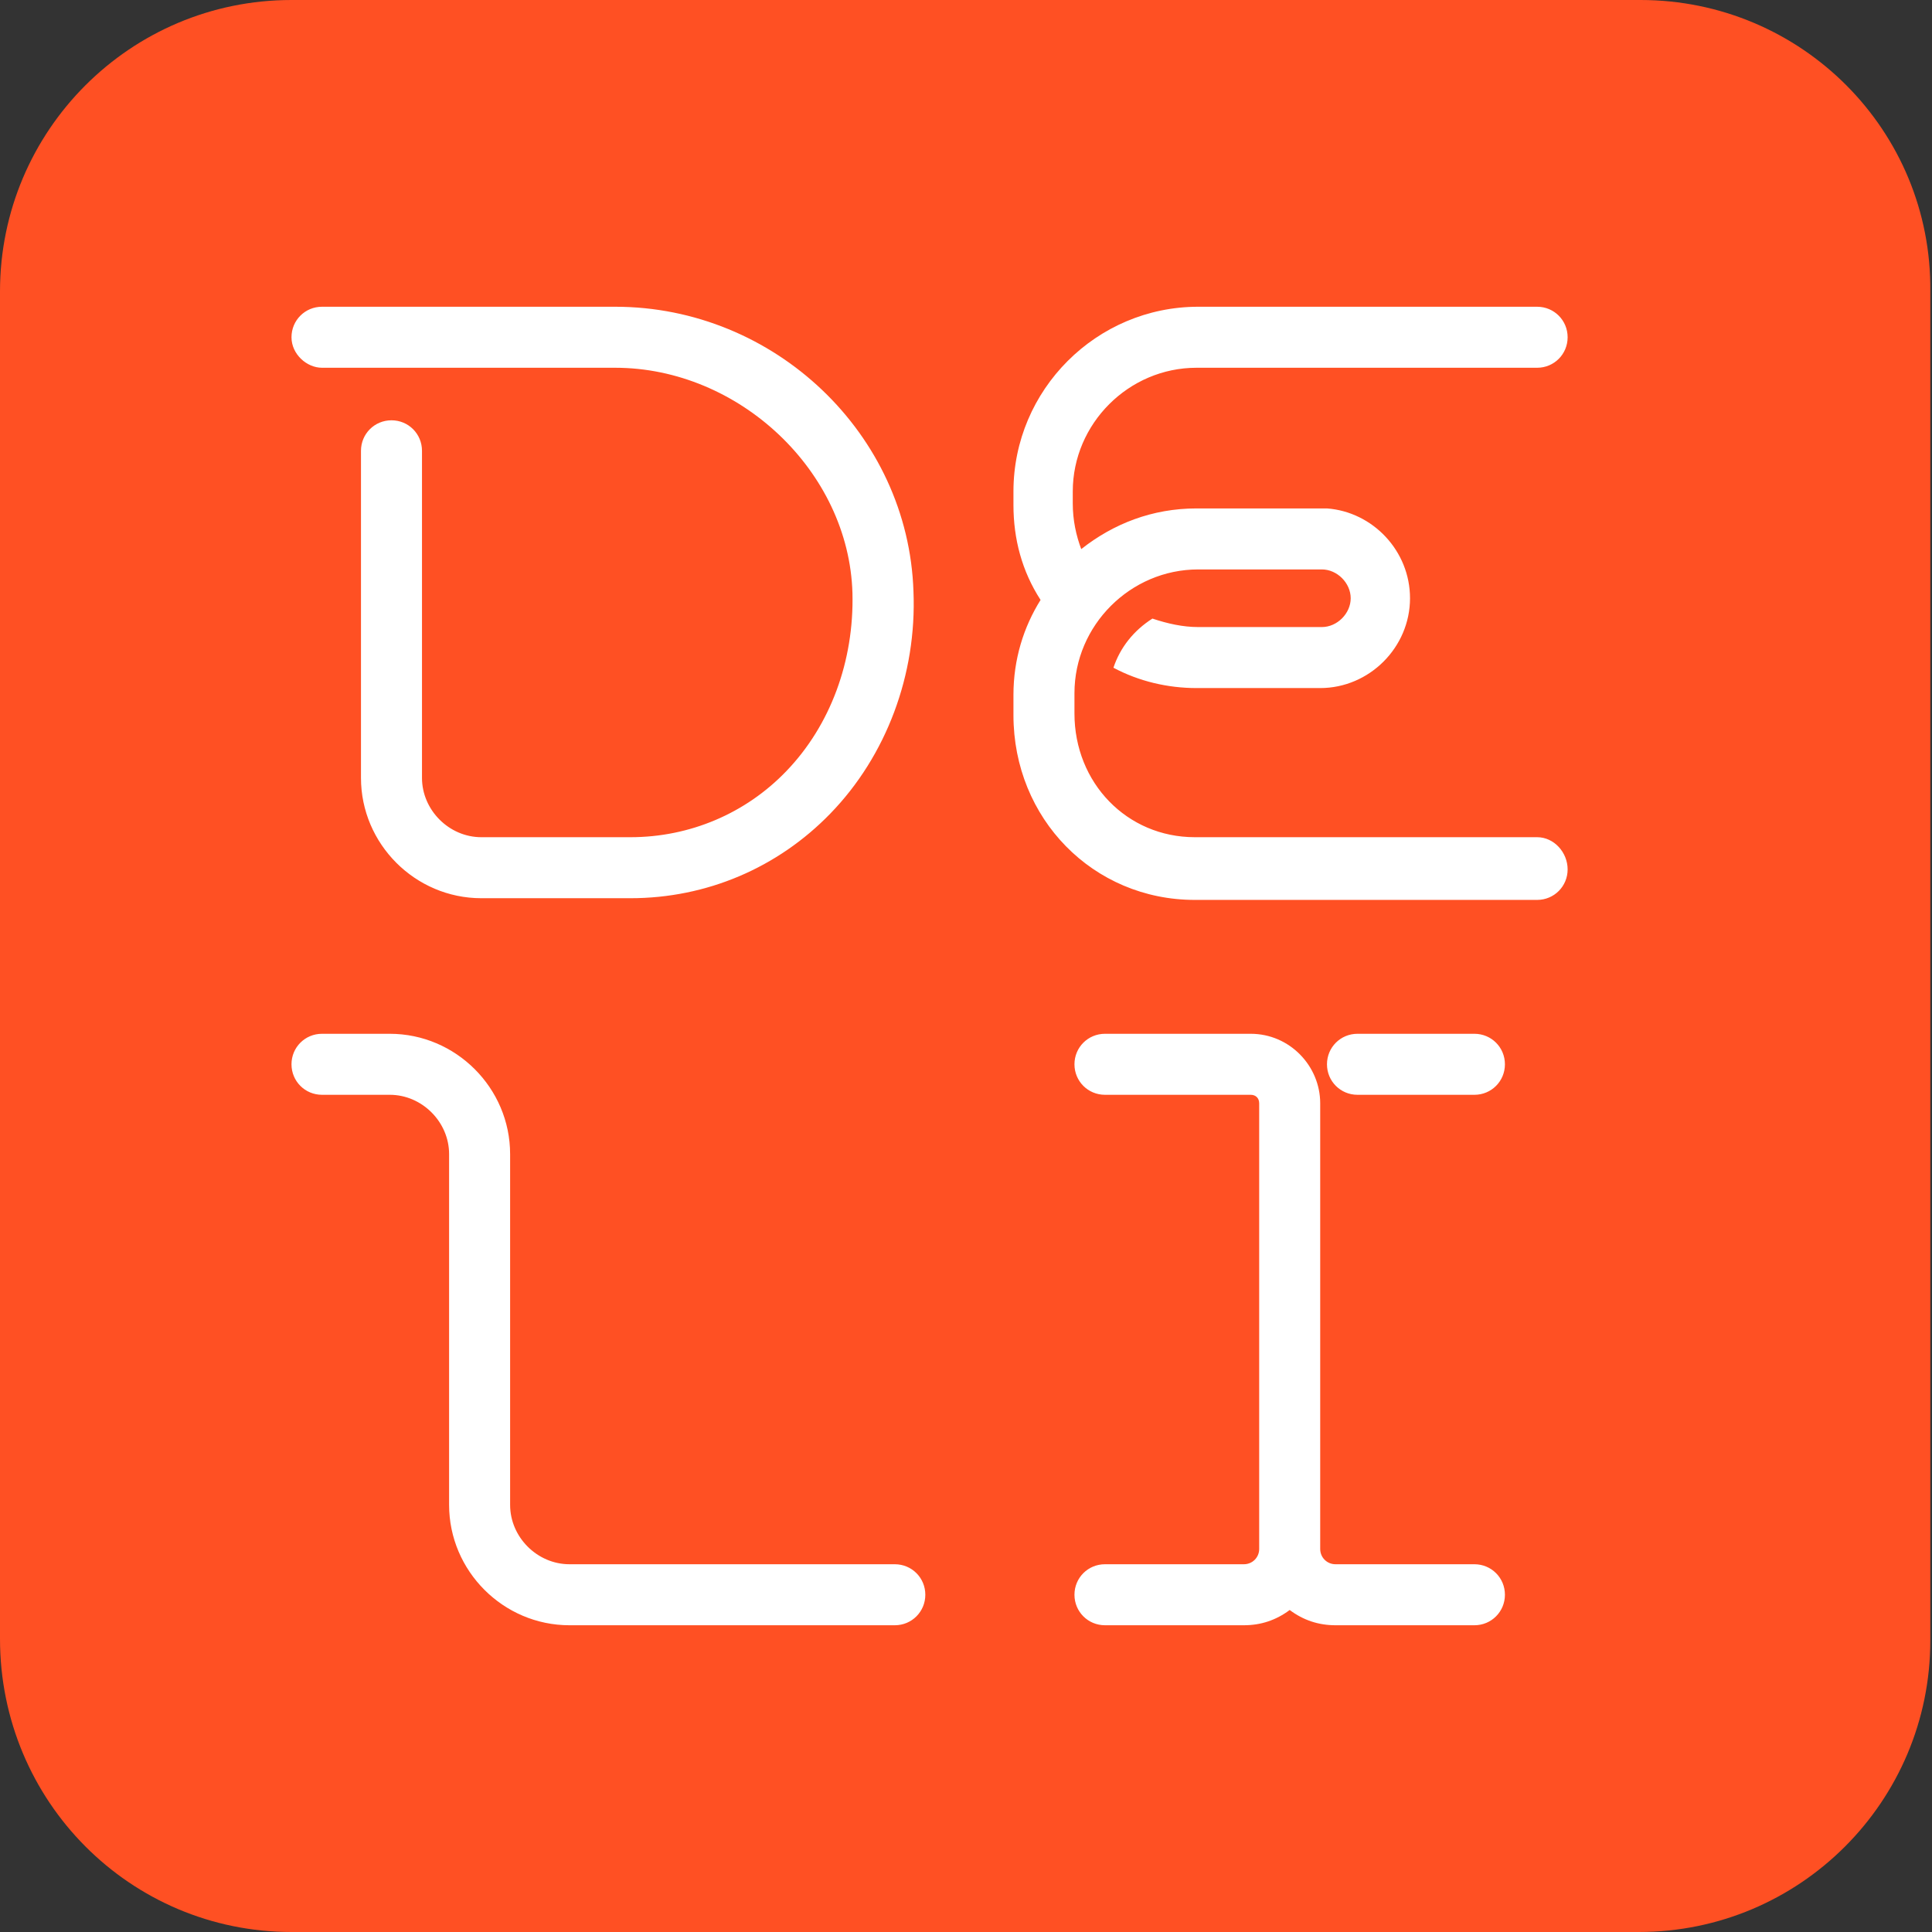 <svg version="1.1" id="Artwork" xmlns="http://www.w3.org/2000/svg" xmlns:xlink="http://www.w3.org/1999/xlink" x="0px" y="0px"
	 viewBox="0 0 114 114" style="enable-background:new 0 0 114 114;" xml:space="preserve">
<rect x="0" y="0" width="114" height="114" fill="#333333" stroke="none"/>
<style type="text/css">
	.st0{fill:#FF5023;}
	.st1{fill:#FFFFFF;}
	.st2{fill:#37394F;}
</style>
<g>
	<g>
		<path class="st0" d="M17.2,114h79.5c9.5,0,17.2-7.7,17.2-17.2V17.2C114,7.7,106.3,0,96.8,0H17.2C7.7,0,0,7.7,0,17.2v79.5
			C0,106.3,7.7,114,17.2,114z"/>
		<path class="st1" d="M19,21.7h17.3c7.3,0,13.8,6.1,14,13.3c0.1,4-1.3,7.8-3.9,10.5c-2.4,2.5-5.7,3.9-9.2,3.9h-8.8
			c-1.9,0-3.5-1.6-3.5-3.5V26.6c0-1-0.8-1.8-1.8-1.8s-1.8,0.8-1.8,1.8v19.3c0,3.9,3.2,7.1,7.1,7.1h8.8c4.5,0,8.7-1.8,11.8-5
			c3.3-3.4,5.1-8.2,4.9-13.1c-0.3-9.3-8.2-16.8-17.6-16.8H19c-1,0-1.8,0.8-1.8,1.8S18.1,21.7,19,21.7z M90.7,49.4H70.5
			c-4,0-7.1-3.2-7.1-7.3v-1.2c0-4,3.3-7.3,7.3-7.3h7.3c0.9,0,1.7,0.8,1.7,1.7c0,0.9-0.8,1.7-1.7,1.7h-7.3c-0.9,0-1.8-0.2-2.7-0.5
			c-1.1,0.7-1.9,1.7-2.3,2.9c1.5,0.8,3.2,1.2,4.9,1.2h7.3c2.9,0,5.3-2.4,5.3-5.3c0-2.8-2.2-5.1-4.9-5.3c-0.1,0-0.2,0-0.4,0h-7.3
			c-2.6,0-4.9,0.9-6.8,2.4c-0.3-0.8-0.5-1.7-0.5-2.7V29c0-4,3.3-7.3,7.3-7.3h20.1c1,0,1.8-0.8,1.8-1.8s-0.8-1.8-1.8-1.8H70.7
			c-6,0-10.9,4.9-10.9,10.9v0.8c0,2,0.5,3.9,1.6,5.6c-1,1.6-1.6,3.5-1.6,5.6v1.2c0,6.1,4.7,10.9,10.7,10.9h20.2c1,0,1.8-0.8,1.8-1.8
			S91.7,49.4,90.7,49.4z M87,61h-6.9c-1,0-1.8,0.8-1.8,1.8s0.8,1.8,1.8,1.8H87c1,0,1.8-0.8,1.8-1.8S88,61,87,61z M87,92.3h-8.2
			c-0.5,0-0.9-0.4-0.9-0.9V65.1c0-2.2-1.8-4.1-4.1-4.1h-8.6c-1,0-1.8,0.8-1.8,1.8s0.8,1.8,1.8,1.8h8.6c0.3,0,0.5,0.2,0.5,0.5v26.3
			c0,0.5-0.4,0.9-0.9,0.9h-8.2c-1,0-1.8,0.8-1.8,1.8s0.8,1.8,1.8,1.8h8.2c1,0,1.9-0.3,2.7-0.9c0.8,0.6,1.7,0.9,2.7,0.9H87
			c1,0,1.8-0.8,1.8-1.8S88,92.3,87,92.3z M52.8,92.3H33.6c-1.9,0-3.5-1.6-3.5-3.5V68.1c0-3.9-3.2-7.1-7.1-7.1h-4
			c-1,0-1.8,0.8-1.8,1.8s0.8,1.8,1.8,1.8h4c1.9,0,3.5,1.6,3.5,3.5v20.7c0,3.9,3.2,7.1,7.1,7.1h19.2c1,0,1.8-0.8,1.8-1.8
			S53.8,92.3,52.8,92.3z"/>
	</g>
</g>
</svg>

